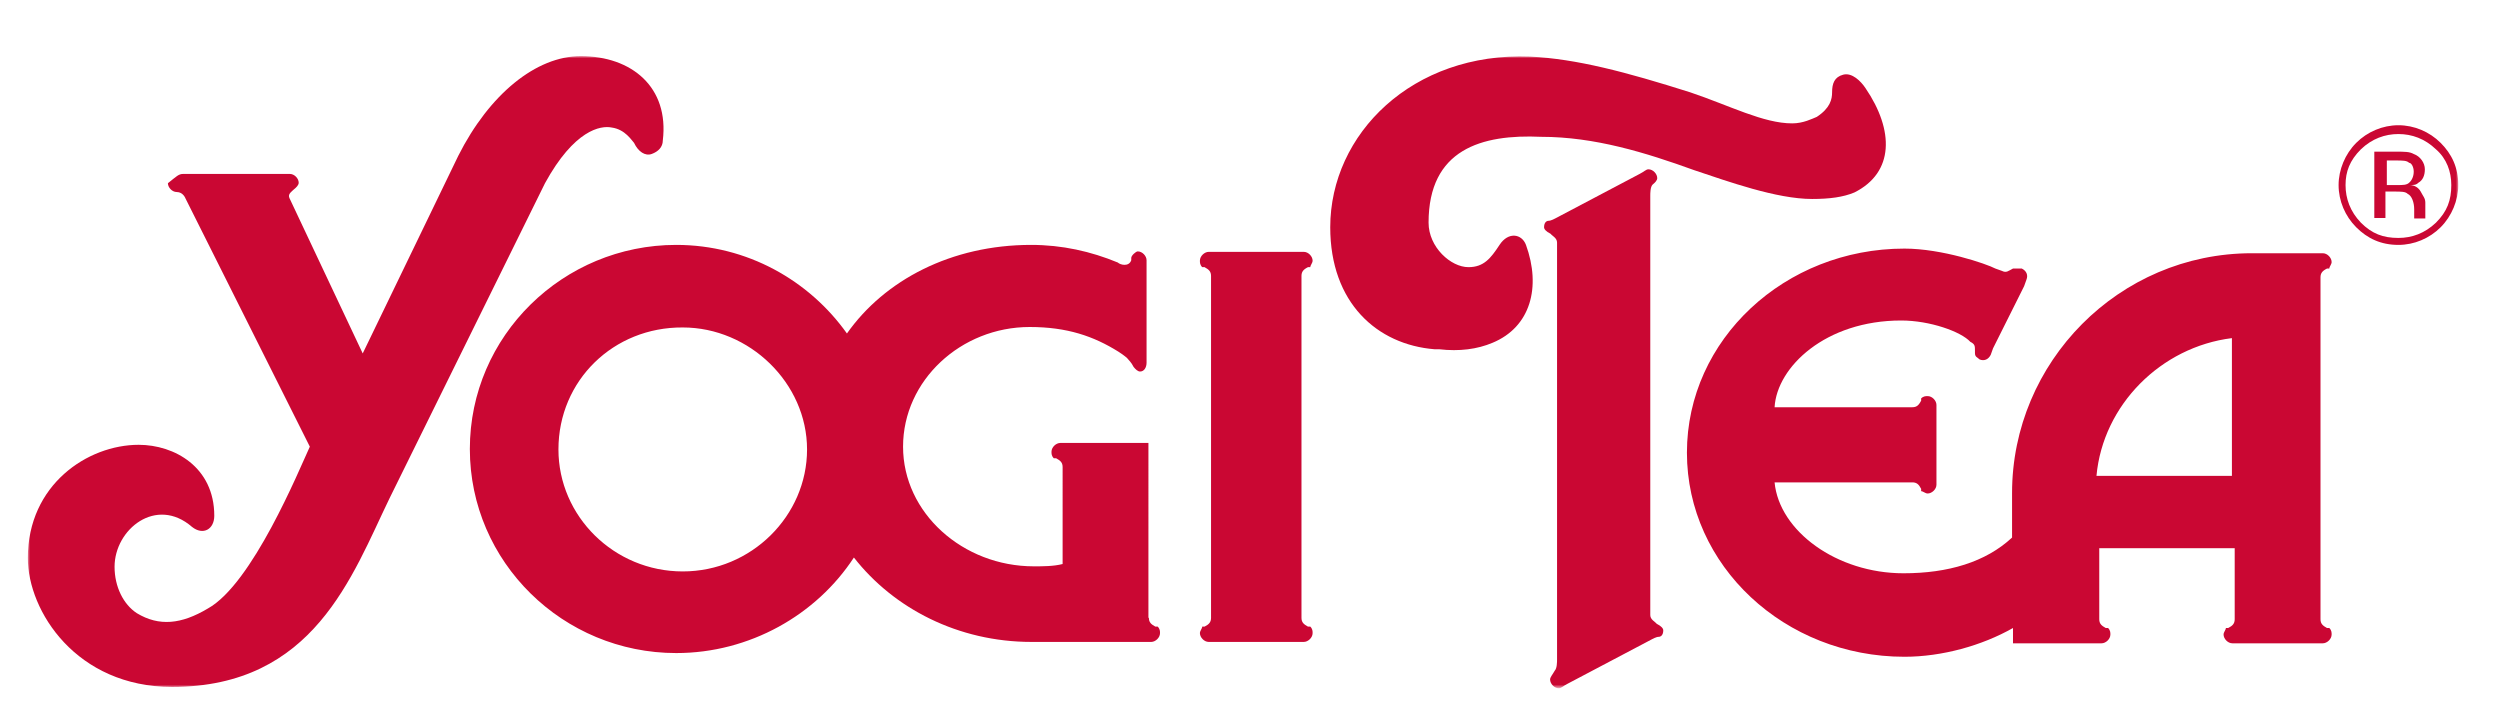 <?xml version="1.0" encoding="utf-8"?>
<!-- Generator: Adobe Illustrator 24.2.1, SVG Export Plug-In . SVG Version: 6.00 Build 0)  -->
<svg version="1.1" id="Ebene_1" xmlns:sketch="http://www.bohemiancoding.com/sketch/ns"
	 xmlns="http://www.w3.org/2000/svg" xmlns:xlink="http://www.w3.org/1999/xlink" x="0px" y="0px" viewBox="0 0 539 157"
	 style="enable-background:new 0 0 539 157;" xml:space="preserve">
<style type="text/css">
	.st0{filter:url(#Adobe_OpacityMaskFilter);}
	.st1{fill-rule:evenodd;clip-rule:evenodd;fill:#FFFFFF;}
	.st2{mask:url(#mask-2_4_);}
	.st3{fill-rule:evenodd;clip-rule:evenodd;fill:#CA0733;}
</style>
<defs>
	<filter id="Adobe_OpacityMaskFilter" filterUnits="userSpaceOnUse" x="6" y="12.1" width="524" height="136.4">
		<feColorMatrix  type="matrix" values="1 0 0 0 0  0 1 0 0 0  0 0 1 0 0  0 0 0 1 0"/>
	</filter>
</defs>
<mask maskUnits="userSpaceOnUse" x="6" y="12.1" width="524" height="136.4" id="mask-2_4_">
	<g class="st0">
		<rect id="path-1_5_" x="-210.3" y="-69.7" class="st1" width="957.1" height="469"/>
	</g>
</mask>
<g id="Yogi_Tea_2_" sketch:type="MSShapeGroup" class="st2">
	<g id="Shape_2_" transform="translate(45, 17)">
		<path class="st3" d="M436.2,85.6V55.9c-15.3,1.9-27.8,14.4-29.2,29.7H436.2L436.2,85.6z M364.9,52.1c-16.3,0-26.8,10-27.3,18.7
			h29.7c1,0,1.4-0.5,1.9-1.4v-0.5c0.5-0.5,1-0.5,1.4-0.5c1,0,1.9,1,1.9,1.9v1v14.8v1.4c0,1-1,1.9-1.9,1.9c-0.5,0-1-0.5-1.4-0.5
			c0,0,0,0,0-0.5c-0.5-1-1-1.4-1.9-1.4h-29.7c1,10.5,13.4,19.6,27.8,19.6c9.6,0,17.7-2.4,23.4-7.7v-9.6c0-28.2,23-51.7,51.7-51.7
			h15.3c1,0,1.9,1,1.9,1.9c0,0.5-0.5,1-0.5,1.4c0,0,0,0-0.5,0c-1,0.5-1.4,1-1.4,1.9v73.7c0,1,0.5,1.4,1.4,1.9h0.5
			c0.5,0.5,0.5,1,0.5,1.4c0,1-1,1.9-1.9,1.9h-1.4h-16.7h-1.4c-1,0-1.9-1-1.9-1.9c0-0.5,0.5-1,0.5-1.4h0.5c1-0.5,1.4-1,1.4-1.9v-15.3
			h-29.2v15.3c0,1,0.5,1.4,1.4,1.9h0.5c0.5,0.5,0.5,1,0.5,1.4c0,1-1,1.9-1.9,1.9h-1.4h-17.7v-3.3c-6.7,3.8-15.3,6.2-23.4,6.2
			c-25.8,0-46.9-19.6-46.9-44s21.1-44,46.9-44c8.1,0,17.7,3.3,19.6,4.3l1.4,0.5c1,0.5,1.4,0,2.4-0.5h0.5h1.4c1,0.5,1.4,1.4,1,2.4
			l-0.5,1.4l-6.7,13.4l-0.5,1.4c-0.5,1-1.4,1.4-2.4,1c-0.5-0.5-1-0.5-1-1.4c0,0,0,0,0-0.5c0-1,0-1.4-1-1.9
			C377.8,54.5,371.1,52.1,364.9,52.1L364.9,52.1L364.9,52.1z"/>
		<path class="st3" d="M263,31c0,5.3,4.8,9.6,8.6,9.6c3.3,0,4.8-1.9,6.7-4.8c1.9-2.9,4.8-2.4,5.7,0c3.3,9.1,1,17.7-7.2,21.1
			c-3.3,1.4-7.2,1.9-11.5,1.4h-1c-12.4-1-22.5-10-22.5-26.3c0-20.1,17.7-37.8,43.1-36.8c10,0.5,20.6,3.3,34.5,7.7
			c8.6,2.9,15.8,6.7,22,6.7c2.4,0,4.3-1,5.3-1.4c2.9-1.9,3.3-3.8,3.3-5.3c0-1.9,0.5-3.3,2.4-3.8s3.8,1.4,4.8,2.9
			c6.2,9.1,6.2,18.2-2.4,22.5c-2.4,1-5.3,1.4-9.1,1.4c-7.7,0-18.2-3.8-25.4-6.2c-10.5-3.8-21.5-7.2-33-7.2
			C274.4,11.9,263,15.2,263,31L263,31L263,31z"/>
		<path class="st3" d="M-5.5,20.5L-5.5,20.5h4.3h13.9h4.8c1,0,1.9,1,1.9,1.9c0,0.5-0.5,1-1,1.4c-0.5,0.5-1.4,1-1,1.9l15.8,33.5
			l20.6-42.6C60.5,3.3,70.6-4.9,80.2-4.9c11,0,19.1,6.7,17.7,18.2c0,1.4-1,2.4-2.4,2.9c-1.4,0.5-2.9-0.5-3.8-2.4
			c-0.5-0.5-1.9-2.9-4.8-3.3c-2.4-0.5-8.1,0.5-14.4,12L39,90.4c-8.1,16.7-16.3,40.7-46.9,40.7c-20.6,0-31.1-16.3-31.1-27.8
			c0-15.8,12.9-24.4,23.9-24.4c7.7,0,16.3,4.8,16.3,15.3c0,2.9-2.4,4.3-4.8,2.4c-7.7-6.7-16.7,0.5-16.7,8.6c0,4.3,1.9,8.1,4.8,10
			c4.8,2.9,9.6,2.4,15.3-1c9.6-5.3,19.6-29.7,22-34.9L-5,25.8c0,0-0.5-1.4-1.9-1.4c-1,0-1.9-1-1.9-1.9C-6.9,21-6.5,20.5-5.5,20.5
			L-5.5,20.5L-5.5,20.5z"/>
		<path class="st3" d="M216.1,42.5c0-1-0.5-1.4-1.4-1.9h-0.5c-0.5-0.5-0.5-1-0.5-1.4c0-1,1-1.9,1.9-1.9h1.4h17.7h1.4
			c1,0,1.9,1,1.9,1.9c0,0.5-0.5,1-0.5,1.4c0,0,0,0-0.5,0c-1,0.5-1.4,1-1.4,1.9v73.7c0,1,0.5,1.4,1.4,1.9h0.5c0.5,0.5,0.5,1,0.5,1.4
			c0,1-1,1.9-1.9,1.9h-1.4H217h-1.4c-1,0-1.9-1-1.9-1.9c0-0.5,0.5-1,0.5-1.4h0.5c1-0.5,1.4-1,1.4-1.9V42.5L216.1,42.5L216.1,42.5z"
			/>
		<path class="st3" d="M290.7,35.3c0-1-1-1.4-1.4-1.9c-1-0.5-1.4-1-1.4-1.4c0-1,0.5-1.4,1-1.4c0.5,0,1.4-0.5,1.4-0.5l18.2-9.6
			c1-0.5,1.4-1,1.9-1c1,0,1.9,1,1.9,1.9c0,0.5-0.5,1-1,1.4c-0.5,0.5-0.5,1.9-0.5,2.4v90.4c0,1,1,1.4,1.4,1.9c1,0.5,1.4,1,1.4,1.4
			c0,1-0.5,1.4-1,1.4c-0.5,0-1.4,0.5-1.4,0.5l-18.2,9.6c-1,0.5-1.4,1-1.9,1c-1,0-1.9-1-1.9-1.9c0-0.5,0.5-1,1-1.9
			c0.5-0.5,0.5-1.9,0.5-2.4V35.3L290.7,35.3z"/>
		<path class="st3" d="M75.4,79.9c0,14.4,12,26.3,26.8,26.3c14.8,0,26.8-12,26.8-26.3s-12.4-26.3-26.8-26.3
			C87.3,53.5,75.4,65,75.4,79.9L75.4,79.9L75.4,79.9z M202.7,116.2c0,1,0.5,1.4,1.4,1.9h0.5c0.5,0.5,0.5,1,0.5,1.4
			c0,1-1,1.9-1.9,1.9h-25.8c-15.8,0-29.7-7.2-38.3-18.2c-8.1,12.4-22.5,20.6-38.3,20.6c-24.4,0-44.5-19.6-44.5-44s20.1-44,44.5-44
			c15.3,0,28.7,7.7,36.8,19.1c8.1-11.5,22.5-19.1,39.7-19.1c6.7,0,12.9,1.4,18.7,3.8c0.5,0.5,2.4,1,2.9-0.5v-0.5
			c0-0.5,1-1.4,1.4-1.4c1,0,1.9,1,1.9,1.9v0.5v21.1v0.5c0,1-0.5,1.9-1.4,1.9c-0.5,0-1-0.5-1.4-1c-0.5-1-1-1.4-1.4-1.9
			c0,0-0.5-0.5-1.9-1.4c-5.3-3.3-11-5.3-19.1-5.3c-14.8,0-27.3,11.5-27.3,25.8s12.9,25.8,28.2,25.8c1.9,0,4.3,0,6.2-0.5V83.7
			c0-1-0.5-1.4-1.4-1.9h-0.5c-0.5-0.5-0.5-1-0.5-1.4c0-1,1-1.9,1.9-1.9H183h19.6V116.2L202.7,116.2z"/>
		<path class="st3" d="M466.8,15.7h4.8c1.9,0,2.9,0,3.8,0.5c1.4,0.5,2.4,1.9,2.4,3.3c0,1.4-0.5,2.4-1.4,2.9c-0.5,0.5-1,0.5-1.9,0.5
			c1,0,1.9,0.5,2.4,1.4c0.5,1,1,1.4,1,2.4v1.4v1v1l0,0h-2.4v-0.5v-0.5v-1c0-1.4-0.5-2.9-1.4-3.3c-0.5-0.5-1.4-0.5-2.9-0.5h-1.9v5.7
			h-2.4V15.7L466.8,15.7L466.8,15.7z M475.4,20c0-1-0.5-1.9-1-1.9c-0.5-0.5-1.4-0.5-2.9-0.5h-1.9v5.3h2.4c1,0,1.9,0,2.4-0.5
			C475,21.9,475.4,21,475.4,20L475.4,20L475.4,20z M485,22.9c0,3.3-1.4,6.7-3.8,9.1c-2.4,2.4-5.7,3.8-9.1,3.8
			c-3.8,0-6.7-1.4-9.1-3.8s-3.8-5.7-3.8-9.1c0-3.3,1.4-6.7,3.8-9.1s5.7-3.8,9.1-3.8s6.7,1.4,9.1,3.8C483.6,16.2,485,19.1,485,22.9
			L485,22.9L485,22.9z M472.1,11.9c-2.9,0-5.7,1-8.1,3.3c-2.4,2.4-3.3,4.8-3.3,7.7s1,5.7,3.3,8.1c2.4,2.4,4.8,3.3,8.1,3.3
			c2.9,0,5.7-1,8.1-3.3c2.4-2.4,3.3-4.8,3.3-8.1c0-2.9-1-5.7-3.3-7.7C477.8,12.9,475,11.9,472.1,11.9L472.1,11.9L472.1,11.9z"/>
	</g>
</g>
</svg>
